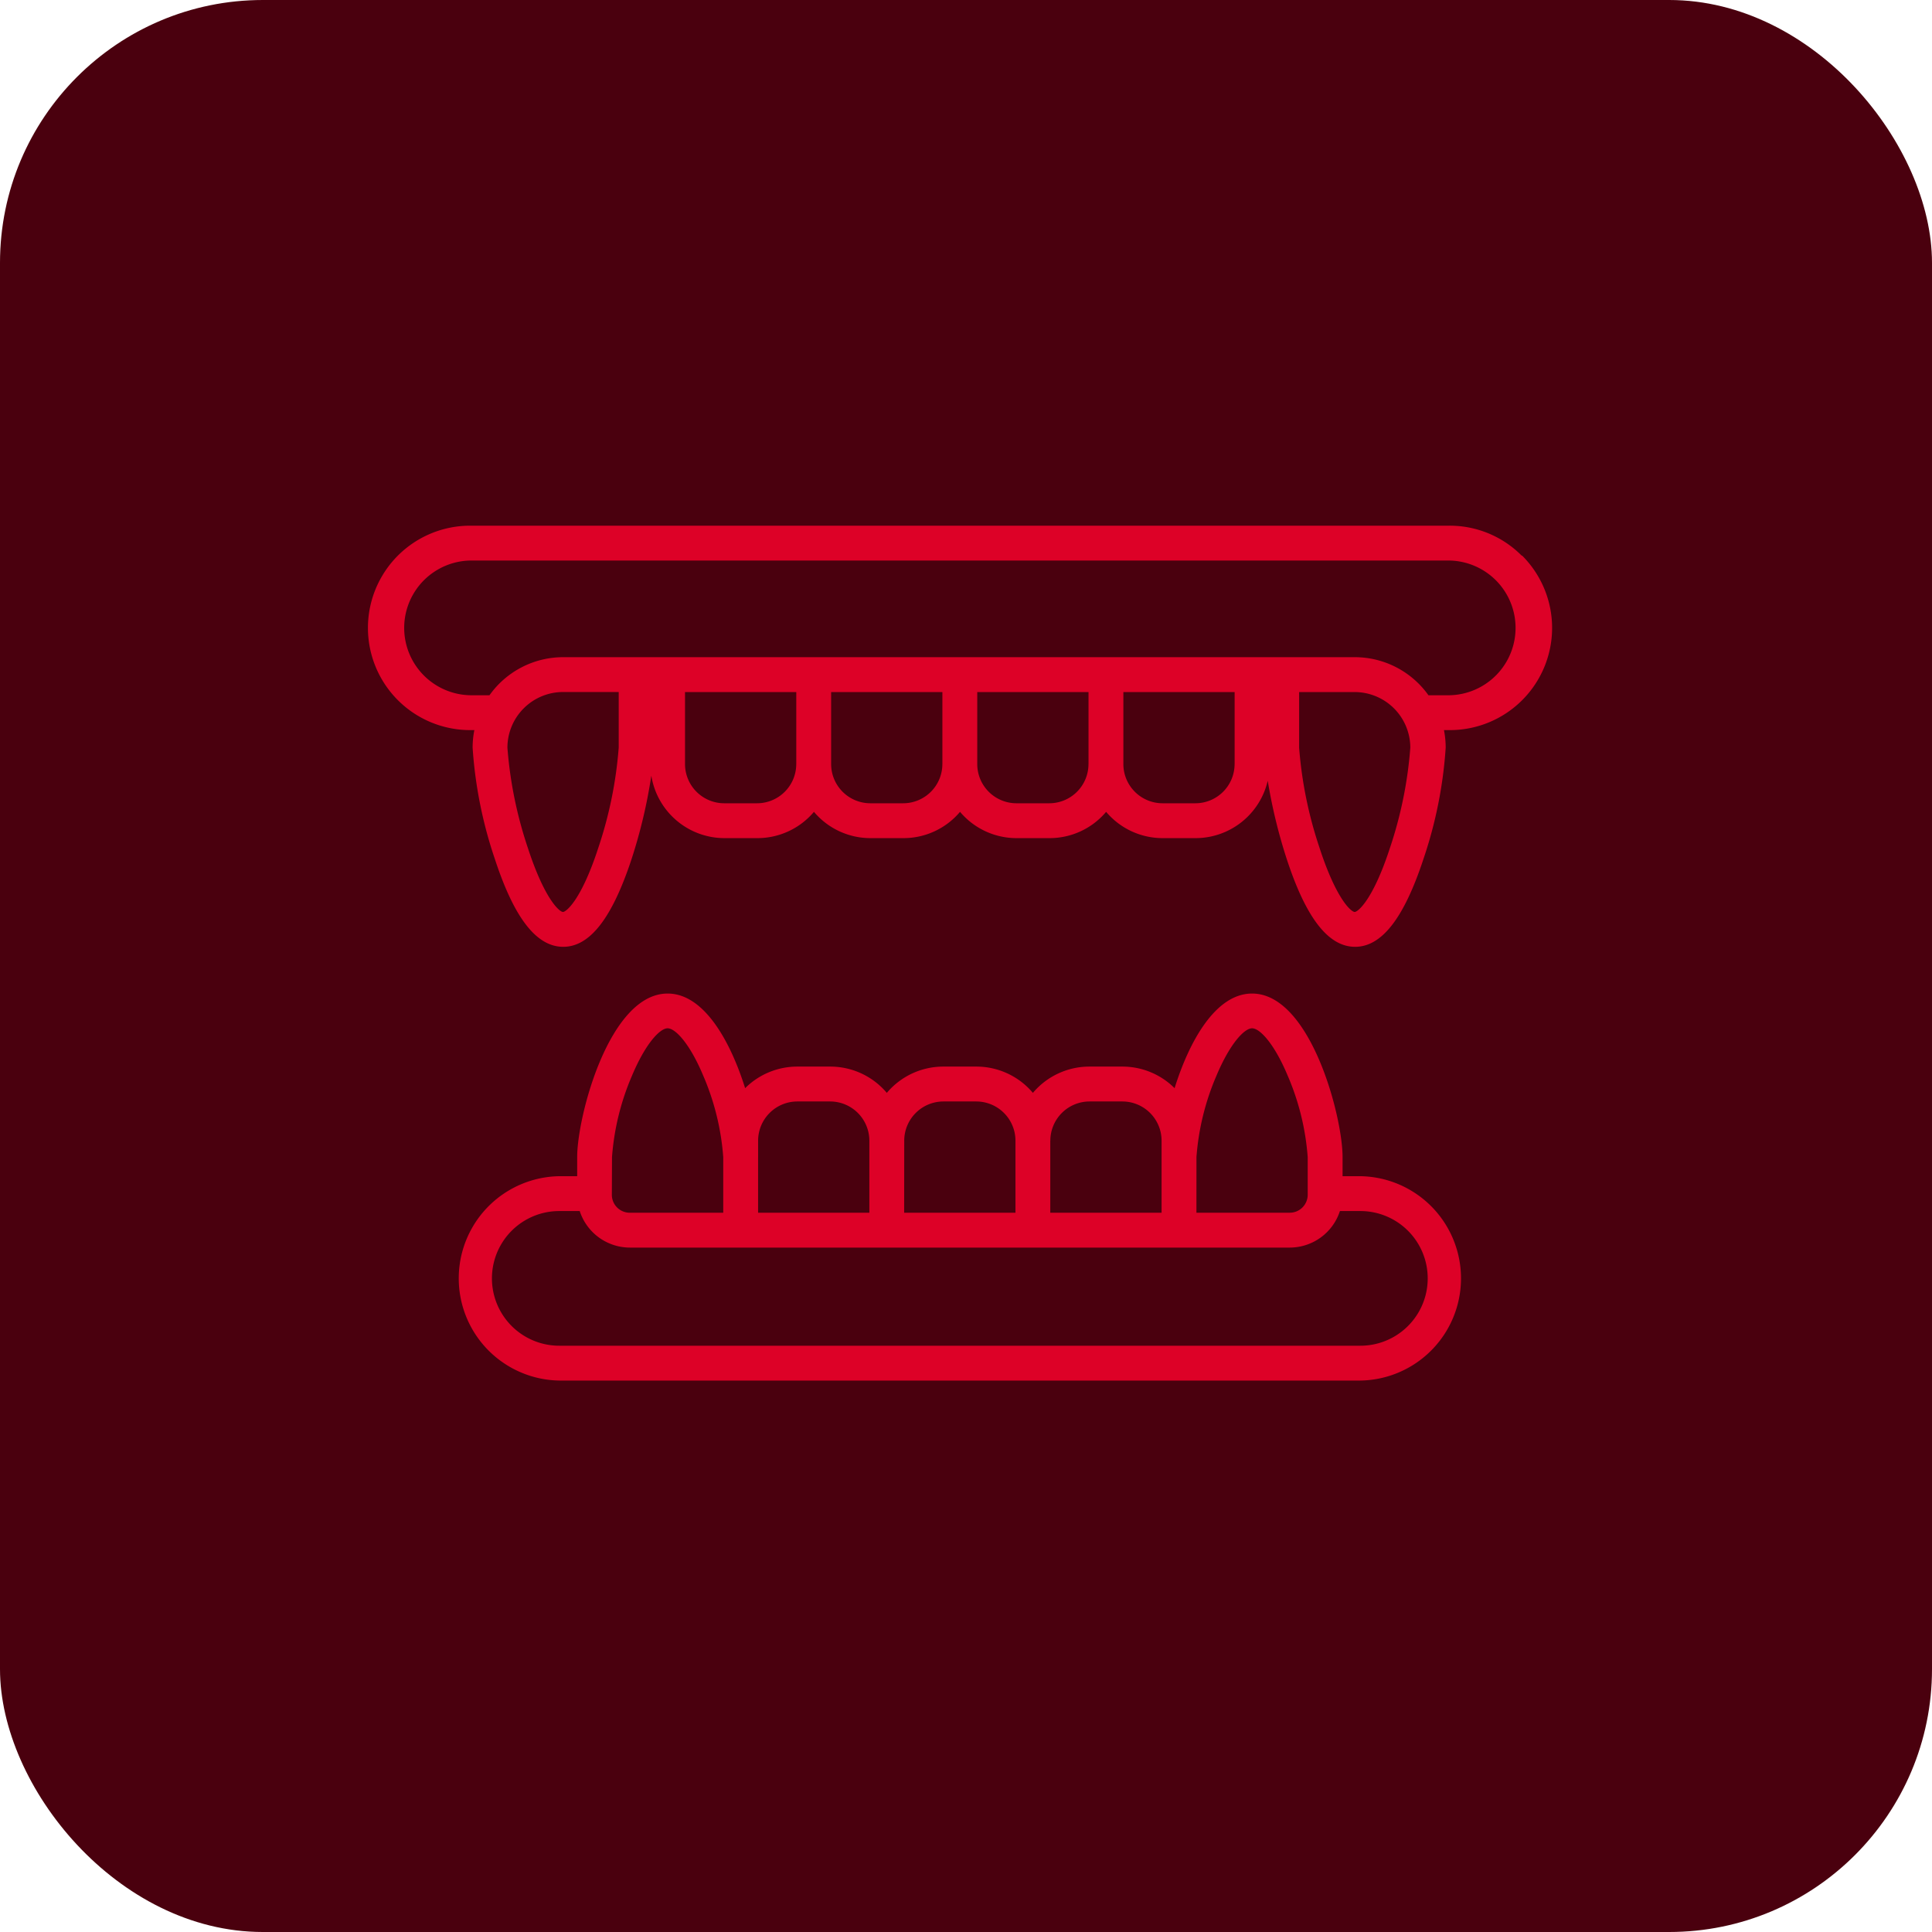 <svg xmlns="http://www.w3.org/2000/svg" width="73.504" height="73.504" viewBox="0 0 73.504 73.504">
  <g id="Group_384" data-name="Group 384" transform="translate(-11896 1377)">
    <g id="Group_371" data-name="Group 371" transform="translate(10860.25 -3530.102)">
      <rect id="Rectangle_57" data-name="Rectangle 57" width="73.504" height="73.504" rx="10" transform="translate(1035.75 2153.102)" fill="#4a000e"/>
    </g>
    <g id="_3734486_dracula_fangs_halloween_monster_mouth_icon" data-name="3734486_dracula_fangs_halloween_monster_mouth_icon" transform="translate(11822.539 -1491.27)">
      <path id="Path_217" data-name="Path 217" d="M131.355,135.41a3.855,3.855,0,0,0-2.748-1.14H91.348a3.888,3.888,0,0,0,0,7.777h.16a3.443,3.443,0,0,0-.066.668,16.561,16.561,0,0,0,.847,4.239c.735,2.246,1.584,3.338,2.6,3.338s1.86-1.092,2.6-3.338a19.772,19.772,0,0,0,.752-3.174,2.821,2.821,0,0,0,2.783,2.377h1.25a2.812,2.812,0,0,0,2.154-1,2.812,2.812,0,0,0,2.154,1h1.25a2.812,2.812,0,0,0,2.154-1,2.812,2.812,0,0,0,2.154,1h1.25a2.812,2.812,0,0,0,2.154-1,2.813,2.813,0,0,0,2.155,1h1.25a2.821,2.821,0,0,0,2.744-2.184,20.017,20.017,0,0,0,.723,2.981c.735,2.246,1.584,3.338,2.6,3.338s1.86-1.092,2.6-3.338a16.568,16.568,0,0,0,.847-4.239,3.454,3.454,0,0,0-.066-.668h.227a3.888,3.888,0,0,0,2.749-6.637ZM97,142.715a15.683,15.683,0,0,1-.77,3.792c-.654,2.016-1.228,2.452-1.347,2.459s-.692-.444-1.347-2.459a15.677,15.677,0,0,1-.77-3.792,2.119,2.119,0,0,1,2.117-2.117H97Zm6.755.625a1.493,1.493,0,0,1-1.491,1.491h-1.25a1.493,1.493,0,0,1-1.491-1.491V140.6h4.233v2.742Zm5.559,0a1.493,1.493,0,0,1-1.491,1.491h-1.25a1.493,1.493,0,0,1-1.491-1.491V140.6h4.233v2.742Zm5.559,0a1.493,1.493,0,0,1-1.491,1.491h-1.25a1.493,1.493,0,0,1-1.491-1.491V140.6h4.233v2.742Zm5.559,0a1.493,1.493,0,0,1-1.491,1.491h-1.25a1.493,1.493,0,0,1-1.491-1.491V140.6h4.233v2.742Zm5.918,3.167c-.655,2.016-1.228,2.453-1.347,2.459s-.692-.443-1.346-2.459a15.674,15.674,0,0,1-.77-3.792V140.6H125a2.119,2.119,0,0,1,2.117,2.117A15.687,15.687,0,0,1,126.35,146.507Zm2.257-5.786h-.8a3.44,3.44,0,0,0-2.8-1.448H94.884a3.44,3.44,0,0,0-2.8,1.448h-.733a2.563,2.563,0,0,1,0-5.125h37.258a2.563,2.563,0,0,1,0,5.125Z" fill="#dd0127"/>
      <path id="Path_218" data-name="Path 218" d="M147.2,274.466h-.68v-.727c0-1.549-1.221-6.222-3.443-6.222-1.4,0-2.4,1.845-2.948,3.6a2.808,2.808,0,0,0-1.986-.821h-1.25a2.812,2.812,0,0,0-2.155,1,2.812,2.812,0,0,0-2.154-1h-1.25a2.812,2.812,0,0,0-2.154,1,2.812,2.812,0,0,0-2.154-1h-1.25a2.809,2.809,0,0,0-1.986.821c-.551-1.756-1.552-3.6-2.948-3.6-2.221,0-3.442,4.673-3.442,6.222v.727h-.68a3.888,3.888,0,0,0,0,7.775H147.2a3.888,3.888,0,0,0,0-7.775Zm-6.239-.727a9.6,9.6,0,0,1,.762-3.1c.519-1.235,1.066-1.8,1.354-1.8s.836.563,1.354,1.8a9.593,9.593,0,0,1,.762,3.1v1.435a.682.682,0,0,1-.681.681h-3.552Zm-5.559-.625a1.493,1.493,0,0,1,1.491-1.491h1.25a1.493,1.493,0,0,1,1.491,1.491v2.742H135.4v-2.742Zm-5.559,0a1.493,1.493,0,0,1,1.491-1.491h1.25a1.493,1.493,0,0,1,1.491,1.491v2.742H129.84Zm-5.559.625v-.625a1.493,1.493,0,0,1,1.491-1.491h1.25a1.493,1.493,0,0,1,1.491,1.491v2.742h-4.233V273.74Zm-5.559,0a9.6,9.6,0,0,1,.762-3.1c.519-1.235,1.066-1.8,1.354-1.8s.836.563,1.354,1.8a9.594,9.594,0,0,1,.762,3.1v2.117H119.4a.682.682,0,0,1-.681-.681Zm28.474,7.177h-30.48a2.562,2.562,0,0,1,0-5.124h.778a2.01,2.01,0,0,0,1.909,1.39H144.51a2.01,2.01,0,0,0,1.909-1.39h.778a2.562,2.562,0,0,1,0,5.124Z" transform="translate(-21.98 -115.447)" fill="#dd0127"/>
    </g>
  </g>
</svg>
